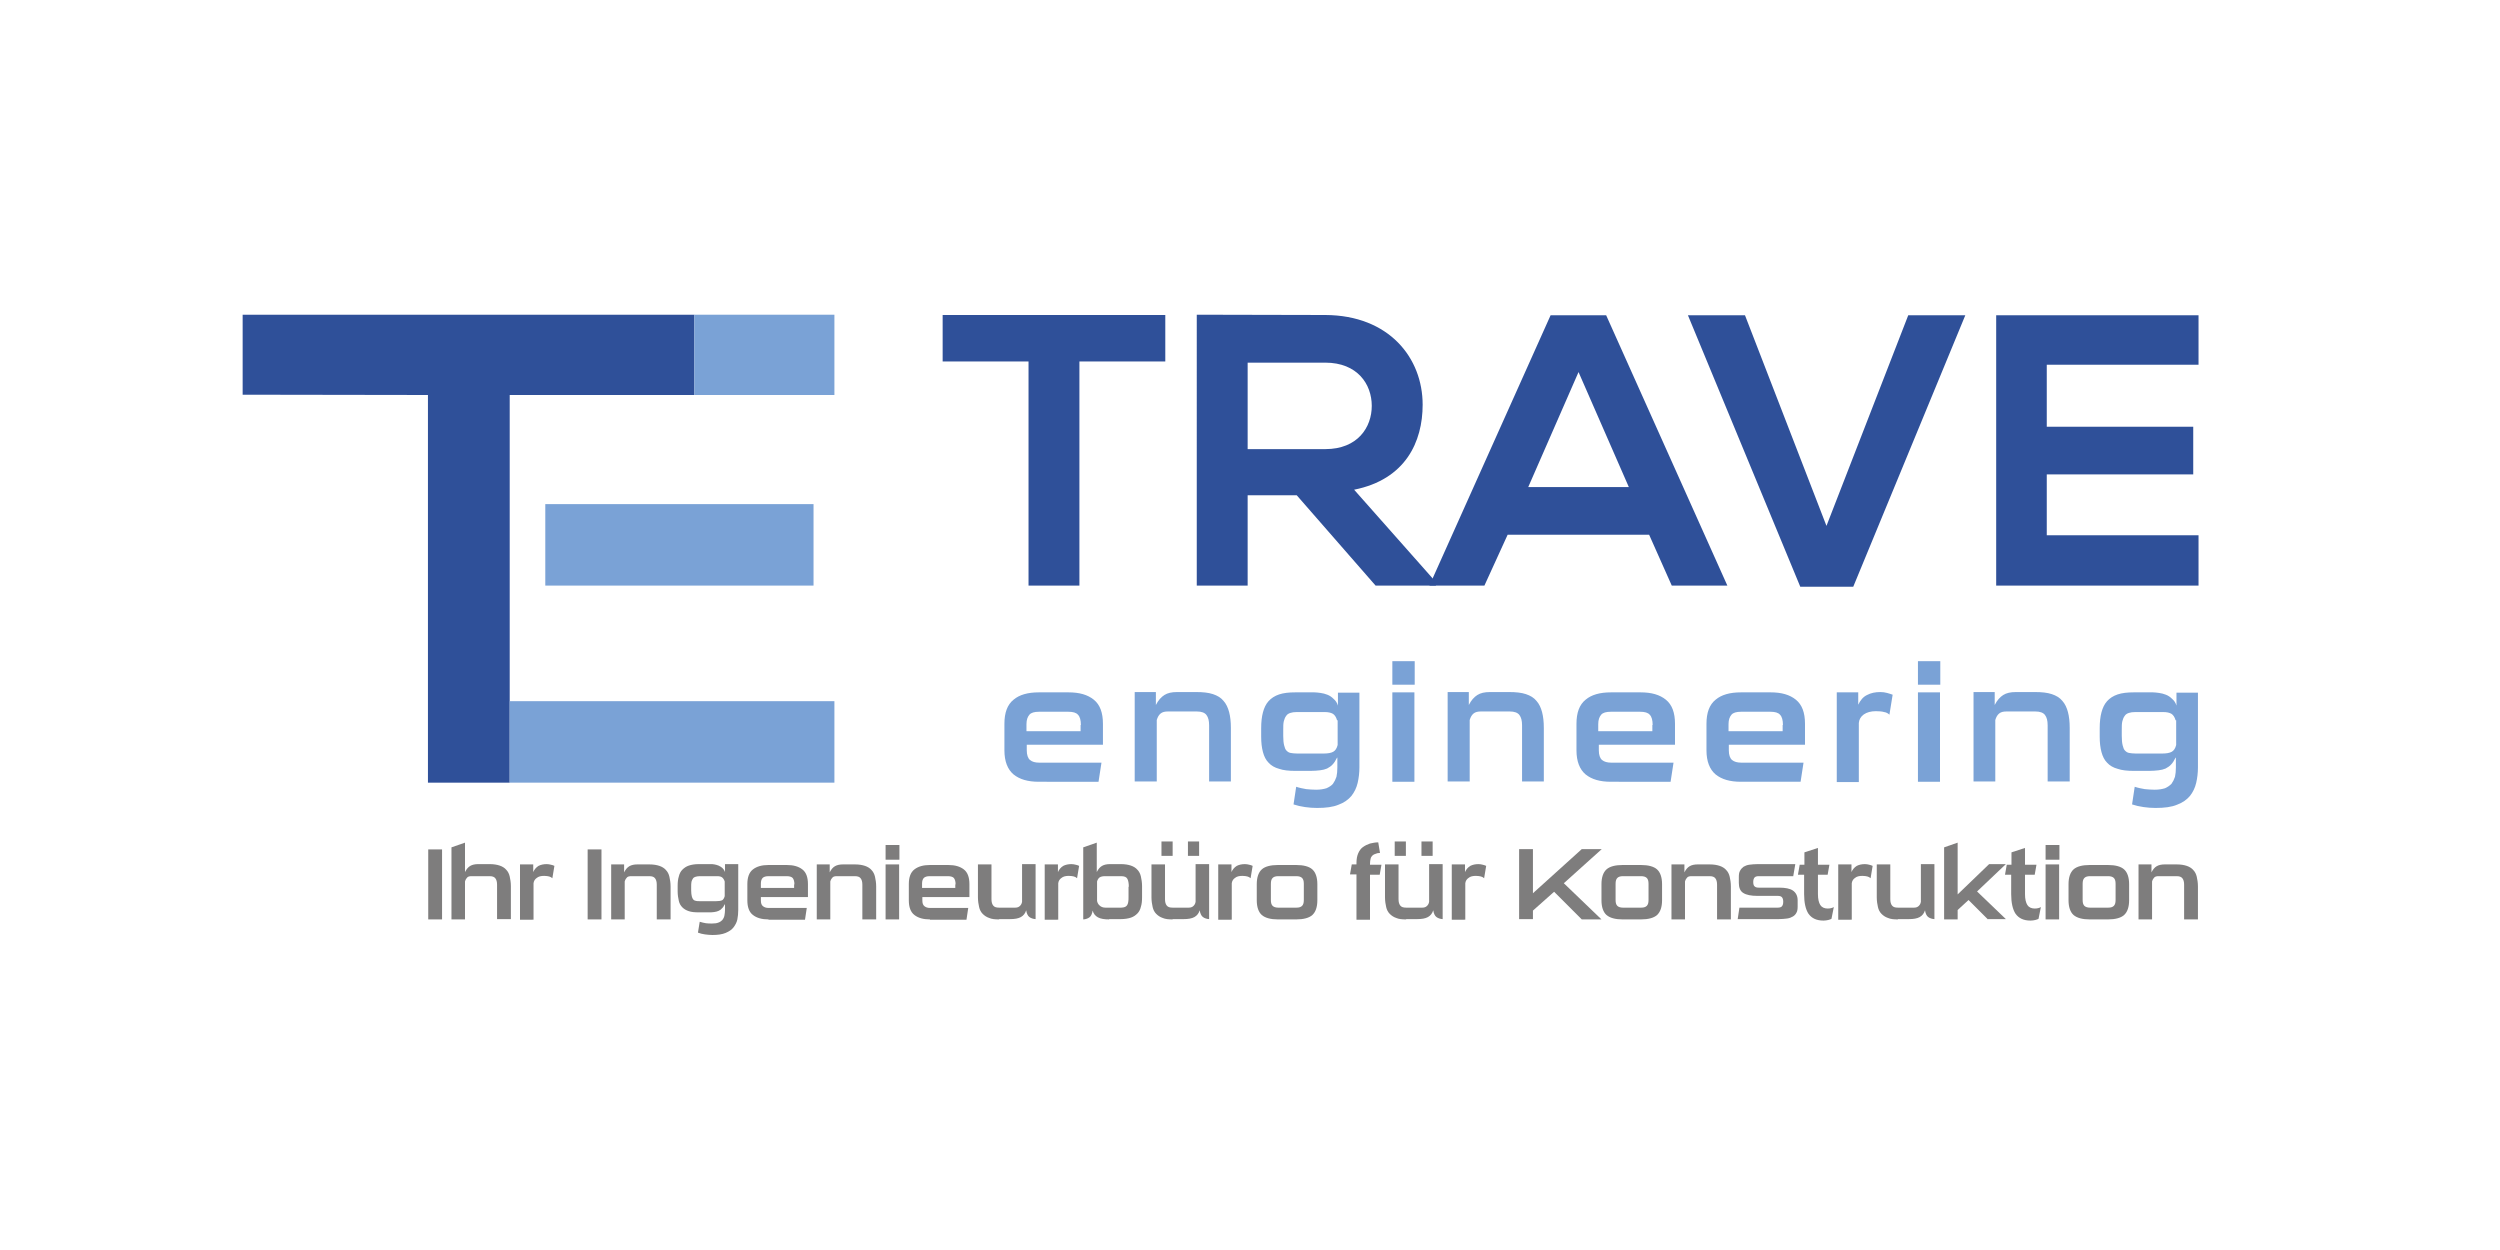 <?xml version="1.0" encoding="utf-8"?>
<!-- Generator: Adobe Illustrator 23.0.6, SVG Export Plug-In . SVG Version: 6.00 Build 0)  -->
<svg version="1.1" id="Ebene_1" xmlns="http://www.w3.org/2000/svg" xmlns:xlink="http://www.w3.org/1999/xlink" x="0px" y="0px"
	 viewBox="0 0 850 425" style="enable-background:new 0 0 850 425;" xml:space="preserve">
<style type="text/css">
	.st0{fill:#2F5099;}
	.st1{fill:#7E7D7D;}
	.st2{fill:#7AA2D6;}
	.st3{fill-rule:evenodd;clip-rule:evenodd;fill:#2F5099;}
	.st4{fill-rule:evenodd;clip-rule:evenodd;fill:#7AA2D6;}
</style>
<g>
	<g>
		<path class="st0" d="M349.7,122.9h-29.2v-15.8c26.5,0,49,0,75.7,0v15.8h-29.2v76.2h-17.3V122.9z"/>
		<path class="st0" d="M488.3,199.1h-20.6l-26.8-30.7h-16.7v30.7h-17.3V107c14.6,0,29.2,0.1,43.7,0.1c21.7,0.1,33.1,14.6,33.1,30.5
			c0,12.6-5.8,25.4-23.3,28.9l27.8,31.4V199.1z M424.2,123.3v29.4h26.4c11,0,15.8-7.4,15.8-14.7c0-7.4-4.9-14.7-15.8-14.7H424.2z"/>
		<path class="st0" d="M560.7,181.8h-48.1l-7.9,17.3H486l41.2-91.9h18.9l41.2,91.9h-18.9L560.7,181.8z M536.7,126.5l-17.1,39.1h34.2
			L536.7,126.5z"/>
		<path class="st0" d="M630.1,199.5h-18l-38.2-92.3h19.4l27.7,71.6l27.8-71.6h19.4L630.1,199.5z"/>
		<path class="st0" d="M747.5,199.1h-68.8c0-30.6,0-61.3,0-91.9h68.8V124h-51.6v21.1h49.8v16.2h-49.8V182h51.6V199.1z"/>
	</g>
	<g>
		<path class="st1" d="M145.6,312.6v-23.8h4.7v23.8H145.6z"/>
		<path class="st1" d="M169,312.6v-11.8c0-1-0.2-1.7-0.6-2.2c-0.4-0.5-1-0.7-2-0.7h-6c-0.7,0-1.2,0.1-1.5,0.4
			c-0.3,0.3-0.6,0.7-0.8,1.4v12.9h-4.6v-24.5l4.6-1.6v10c0.5-1,1.1-1.7,1.8-2.1c0.7-0.4,1.6-0.6,2.7-0.6h3.9c1.4,0,2.5,0.2,3.4,0.5
			c0.9,0.3,1.7,0.8,2.2,1.4c0.6,0.6,1,1.4,1.2,2.3c0.2,0.9,0.4,2,0.4,3.3v11.2H169z"/>
		<path class="st1" d="M176.8,312.6v-18.7h4.5v2.6c0.4-0.9,1-1.6,1.8-2.1c0.8-0.4,1.7-0.6,2.8-0.6c0.5,0,1,0.1,1.4,0.2
			c0.5,0.1,0.8,0.2,1.2,0.4l-0.7,4.2c-0.3-0.3-0.7-0.5-1.1-0.6c-0.4-0.1-1-0.2-1.7-0.2c-1.1,0-1.9,0.2-2.5,0.7c-0.6,0.4-1,1-1.1,1.8
			v12.4H176.8z"/>
		<path class="st1" d="M199.8,312.6v-23.8h4.7v23.8H199.8z"/>
		<path class="st1" d="M223.3,312.6v-11.8c0-1-0.2-1.7-0.6-2.2c-0.4-0.5-1-0.7-2-0.7h-6c-0.7,0-1.2,0.1-1.5,0.4
			c-0.3,0.3-0.6,0.7-0.8,1.4v12.9h-4.6v-18.7h4.4v2.7c0.5-1,1.1-1.7,1.8-2.1c0.7-0.4,1.6-0.6,2.7-0.6h4.1c1.4,0,2.5,0.2,3.4,0.5
			c0.9,0.3,1.7,0.8,2.2,1.4c0.6,0.6,1,1.4,1.2,2.3c0.2,0.9,0.4,2,0.4,3.3v11.2H223.3z"/>
		<path class="st1" d="M246.4,307.5c-0.3,0.6-0.6,1.1-1,1.4c-0.3,0.4-0.7,0.6-1.1,0.8c-0.4,0.2-0.9,0.3-1.5,0.4
			c-0.6,0.1-1.2,0.1-2,0.1h-3.2c-1.4,0-2.5-0.1-3.4-0.4c-0.9-0.3-1.6-0.7-2.2-1.3c-0.6-0.6-1-1.3-1.2-2.2c-0.2-0.9-0.4-2-0.4-3.2
			v-1.8c0-1.3,0.1-2.4,0.4-3.3c0.2-0.9,0.6-1.7,1.2-2.3c0.6-0.6,1.3-1.1,2.2-1.4c0.9-0.3,2-0.5,3.4-0.5h4c0.4,0,0.8,0,1.3,0.1
			c0.5,0.1,0.9,0.2,1.4,0.4c0.5,0.2,0.9,0.5,1.3,0.8c0.4,0.4,0.7,0.8,0.9,1.4v-2.7h4.5v15.6c0,1.1-0.1,2.2-0.3,3.2
			c-0.2,1-0.7,1.9-1.3,2.7c-0.6,0.8-1.5,1.4-2.7,1.9c-1.2,0.5-2.7,0.7-4.5,0.7c-0.8,0-1.7-0.1-2.5-0.2c-0.8-0.1-1.6-0.3-2.4-0.6
			l0.6-3.7c0.7,0.2,1.4,0.4,2.1,0.5c0.6,0.1,1.4,0.1,2.1,0.1c0.9,0,1.6-0.1,2.1-0.3c0.6-0.2,1-0.5,1.4-0.9c0.3-0.4,0.6-0.9,0.7-1.5
			c0.1-0.6,0.2-1.2,0.2-1.9V307.5z M246.4,299.7c-0.2-0.6-0.5-1.1-0.9-1.4c-0.4-0.3-1-0.4-1.7-0.4h-5.9c-0.6,0-1,0.1-1.4,0.2
			c-0.4,0.1-0.7,0.3-0.9,0.6c-0.2,0.3-0.4,0.7-0.5,1.1c-0.1,0.5-0.1,1.1-0.1,1.8v1.2c0,0.8,0.1,1.5,0.2,1.9c0.1,0.5,0.3,0.9,0.5,1.1
			c0.2,0.3,0.5,0.4,0.9,0.5c0.4,0.1,0.8,0.1,1.3,0.1h5.6c0.9,0,1.5-0.1,2-0.3c0.4-0.2,0.7-0.7,0.9-1.4V299.7z"/>
		<path class="st1" d="M261.3,312.6c-2.3,0-4-0.5-5.3-1.5c-1.3-1-1.9-2.7-1.9-5v-5.5c0-2.3,0.6-4,1.9-5c1.3-1,3-1.5,5.3-1.5h6.2
			c2.3,0,4,0.5,5.3,1.5c1.3,1,1.9,2.7,1.9,5v4.4h-16v1.1c0,1,0.2,1.6,0.7,2s1.1,0.6,1.9,0.6h13l-0.6,4H261.3z M270.1,300.7
			c0-1-0.2-1.7-0.6-2.2c-0.4-0.4-1.1-0.6-2-0.6h-6.2c-0.9,0-1.6,0.2-2,0.6c-0.4,0.4-0.6,1.1-0.6,1.9v1.5h11.3V300.7z"/>
		<path class="st1" d="M293.2,312.6v-11.8c0-1-0.2-1.7-0.6-2.2c-0.4-0.5-1-0.7-2-0.7h-6c-0.7,0-1.2,0.1-1.5,0.4
			c-0.3,0.3-0.6,0.7-0.8,1.4v12.9h-4.6v-18.7h4.4v2.7c0.5-1,1.1-1.7,1.8-2.1c0.7-0.4,1.6-0.6,2.7-0.6h4.1c1.4,0,2.5,0.2,3.4,0.5
			c0.9,0.3,1.7,0.8,2.2,1.4c0.6,0.6,1,1.4,1.2,2.3c0.2,0.9,0.4,2,0.4,3.3v11.2H293.2z"/>
		<path class="st1" d="M301.1,292.3v-5h4.7v5H301.1z M301.1,312.6v-18.7h4.6v18.7H301.1z"/>
		<path class="st1" d="M316.2,312.6c-2.3,0-4-0.5-5.3-1.5c-1.3-1-1.9-2.7-1.9-5v-5.5c0-2.3,0.6-4,1.9-5c1.3-1,3-1.5,5.3-1.5h6.2
			c2.3,0,4,0.5,5.3,1.5c1.3,1,1.9,2.7,1.9,5v4.4h-16v1.1c0,1,0.2,1.6,0.7,2c0.5,0.4,1.1,0.6,1.9,0.6h13l-0.6,4H316.2z M324.9,300.7
			c0-1-0.2-1.7-0.6-2.2c-0.4-0.4-1.1-0.6-2-0.6h-6.2c-0.9,0-1.6,0.2-2,0.6c-0.4,0.4-0.6,1.1-0.6,1.9v1.5h11.3V300.7z"/>
		<path class="st1" d="M339.7,312.6c-1.4,0-2.5-0.1-3.4-0.5c-0.9-0.3-1.6-0.8-2.2-1.4c-0.6-0.6-1-1.4-1.2-2.3
			c-0.2-0.9-0.4-2-0.4-3.3v-11.2h4.6v11.8c0,1,0.2,1.7,0.6,2.2c0.4,0.5,1,0.7,2,0.7h5.5c0.7,0,1.2-0.2,1.6-0.6s0.6-0.8,0.7-1.4
			v-12.8h4.6v18.7c-0.4,0-0.7-0.1-1.1-0.2c-0.4-0.1-0.7-0.3-1-0.5c-0.3-0.2-0.5-0.5-0.7-0.9c-0.2-0.4-0.3-0.8-0.4-1.4
			c-0.3,1-0.9,1.8-1.8,2.3c-0.9,0.5-2.1,0.7-3.7,0.7H339.7z"/>
		<path class="st1" d="M355.2,312.6v-18.7h4.5v2.6c0.4-0.9,1-1.6,1.8-2.1c0.8-0.4,1.7-0.6,2.8-0.6c0.5,0,1,0.1,1.4,0.2
			c0.5,0.1,0.8,0.2,1.2,0.4l-0.7,4.2c-0.3-0.3-0.7-0.5-1.1-0.6c-0.4-0.1-1-0.2-1.7-0.2c-1.1,0-1.9,0.2-2.5,0.7c-0.6,0.4-1,1-1.1,1.8
			v12.4H355.2z"/>
		<path class="st1" d="M377.1,312.6c-1.6,0-2.9-0.2-3.8-0.7c-0.9-0.5-1.5-1.2-1.8-2.3c-0.1,0.5-0.2,1-0.4,1.4
			c-0.2,0.4-0.4,0.7-0.7,0.9c-0.3,0.2-0.6,0.4-1,0.5c-0.3,0.1-0.7,0.2-1.1,0.2v-24.5l4.6-1.6v10c0.5-1,1.1-1.7,1.8-2.1
			c0.7-0.4,1.6-0.6,2.7-0.6h3.7c1.4,0,2.5,0.2,3.4,0.5c0.9,0.3,1.7,0.8,2.2,1.4c0.6,0.6,1,1.4,1.2,2.3c0.2,0.9,0.4,2,0.4,3.3v3.7
			c0,1.3-0.1,2.4-0.4,3.3c-0.2,0.9-0.6,1.7-1.2,2.3c-0.6,0.6-1.3,1.1-2.2,1.4c-0.9,0.3-2.1,0.5-3.4,0.5H377.1z M383.8,301.5
			c0-1.2-0.2-2.2-0.5-2.7c-0.3-0.6-1-0.9-2.1-0.9h-5.4c-0.8,0-1.4,0.1-1.9,0.4c-0.4,0.3-0.7,0.7-0.9,1.4v6.6
			c0.1,0.6,0.4,1.2,0.9,1.6c0.4,0.4,1.1,0.7,1.9,0.7h5.4c0.5,0,0.9-0.1,1.2-0.2c0.3-0.1,0.6-0.3,0.8-0.6c0.2-0.3,0.3-0.6,0.4-1.1
			c0.1-0.5,0.1-1.1,0.1-1.8V301.5z"/>
		<path class="st1" d="M398.7,312.6c-1.4,0-2.5-0.1-3.4-0.5c-0.9-0.3-1.6-0.8-2.2-1.4c-0.6-0.6-1-1.4-1.2-2.3
			c-0.2-0.9-0.4-2-0.4-3.3v-11.2h4.6v11.8c0,1,0.2,1.7,0.6,2.2c0.4,0.5,1,0.7,2,0.7h5.5c0.7,0,1.2-0.2,1.6-0.6
			c0.4-0.4,0.6-0.8,0.7-1.4v-12.8h4.6v18.7c-0.4,0-0.7-0.1-1.1-0.2c-0.4-0.1-0.7-0.3-1-0.5c-0.3-0.2-0.5-0.5-0.7-0.9
			c-0.2-0.4-0.3-0.8-0.4-1.4c-0.3,1-0.9,1.8-1.8,2.3c-0.9,0.5-2.1,0.7-3.7,0.7H398.7z M394.9,291v-4.9h3.8v4.9H394.9z M403.9,291
			v-4.9h3.8v4.9H403.9z"/>
		<path class="st1" d="M414.2,312.6v-18.7h4.5v2.6c0.4-0.9,1-1.6,1.8-2.1c0.8-0.4,1.7-0.6,2.8-0.6c0.5,0,1,0.1,1.4,0.2
			c0.5,0.1,0.8,0.2,1.2,0.4l-0.7,4.2c-0.3-0.3-0.7-0.5-1.1-0.6c-0.4-0.1-1-0.2-1.7-0.2c-1.1,0-1.9,0.2-2.5,0.7c-0.6,0.4-1,1-1.1,1.8
			v12.4H414.2z"/>
		<path class="st1" d="M434.5,312.6c-2.5,0-4.3-0.5-5.5-1.5c-1.1-1-1.7-2.7-1.7-5v-5.5c0-2.3,0.6-4,1.7-5c1.1-1,3-1.5,5.5-1.5h6.2
			c2.5,0,4.4,0.5,5.5,1.5c1.1,1,1.7,2.7,1.7,5v5.5c0,2.3-0.6,4-1.7,5c-1.1,1-3,1.5-5.5,1.5H434.5z M443.3,300.5c0-1-0.2-1.6-0.6-2
			c-0.4-0.4-1.1-0.6-1.9-0.6h-6.2c-0.9,0-1.5,0.2-1.9,0.6c-0.4,0.4-0.6,1-0.6,2v5.5c0,1,0.2,1.6,0.6,2c0.4,0.4,1.1,0.6,1.9,0.6h6.2
			c0.9,0,1.5-0.2,1.9-0.6c0.4-0.4,0.6-1,0.6-2V300.5z"/>
		<path class="st1" d="M461.2,312.6v-15.3H459l0.6-3.4h1.6v-0.5c0-1.3,0.2-2.4,0.6-3.3c0.4-0.9,0.9-1.6,1.6-2.1
			c0.7-0.5,1.5-0.9,2.4-1.2c0.9-0.2,1.8-0.4,2.8-0.4l0.6,3.6c-0.6,0-1.1,0.1-1.5,0.3c-0.4,0.1-0.8,0.3-1.1,0.6
			c-0.3,0.3-0.5,0.6-0.6,1.1c-0.1,0.4-0.2,1-0.2,1.7v0.3h3.9l-0.6,3.4h-3.3v15.3H461.2z"/>
		<path class="st1" d="M478.1,312.6c-1.4,0-2.5-0.1-3.4-0.5c-0.9-0.3-1.6-0.8-2.2-1.4c-0.6-0.6-1-1.4-1.2-2.3
			c-0.2-0.9-0.4-2-0.4-3.3v-11.2h4.6v11.8c0,1,0.2,1.7,0.6,2.2c0.4,0.5,1,0.7,2,0.7h5.5c0.7,0,1.2-0.2,1.6-0.6s0.6-0.8,0.7-1.4
			v-12.8h4.6v18.7c-0.4,0-0.7-0.1-1.1-0.2c-0.4-0.1-0.7-0.3-1-0.5c-0.3-0.2-0.5-0.5-0.7-0.9c-0.2-0.4-0.3-0.8-0.4-1.4
			c-0.3,1-0.9,1.8-1.8,2.3c-0.9,0.5-2.1,0.7-3.7,0.7H478.1z M474.2,291v-4.9h3.8v4.9H474.2z M483.3,291v-4.9h3.8v4.9H483.3z"/>
		<path class="st1" d="M493.6,312.6v-18.7h4.5v2.6c0.4-0.9,1-1.6,1.8-2.1c0.8-0.4,1.7-0.6,2.8-0.6c0.5,0,1,0.1,1.4,0.2
			c0.4,0.1,0.8,0.2,1.2,0.4l-0.7,4.2c-0.3-0.3-0.7-0.5-1.1-0.6c-0.4-0.1-1-0.2-1.7-0.2c-1.1,0-1.9,0.2-2.5,0.7c-0.6,0.4-1,1-1.1,1.8
			v12.4H493.6z"/>
		<path class="st1" d="M537.8,312.6l-9.4-9.4l-7.2,6.4v2.9h-4.7v-23.8h4.7v15l16.6-15h6.8l-12.9,11.6l12.8,12.3H537.8z"/>
		<path class="st1" d="M551.7,312.6c-2.5,0-4.3-0.5-5.5-1.5c-1.1-1-1.7-2.7-1.7-5v-5.5c0-2.3,0.6-4,1.7-5c1.1-1,3-1.5,5.5-1.5h6.2
			c2.5,0,4.4,0.5,5.5,1.5c1.1,1,1.7,2.7,1.7,5v5.5c0,2.3-0.6,4-1.7,5c-1.1,1-3,1.5-5.5,1.5H551.7z M560.5,300.5c0-1-0.2-1.6-0.6-2
			c-0.4-0.4-1.1-0.6-1.9-0.6h-6.2c-0.9,0-1.5,0.2-1.9,0.6c-0.4,0.4-0.6,1-0.6,2v5.5c0,1,0.2,1.6,0.6,2c0.4,0.4,1.1,0.6,1.9,0.6h6.2
			c0.9,0,1.5-0.2,1.9-0.6c0.4-0.4,0.6-1,0.6-2V300.5z"/>
		<path class="st1" d="M583.8,312.6v-11.8c0-1-0.2-1.7-0.6-2.2c-0.4-0.5-1-0.7-2-0.7h-6c-0.7,0-1.2,0.1-1.5,0.4
			c-0.3,0.3-0.6,0.7-0.8,1.4v12.9h-4.6v-18.7h4.4v2.7c0.5-1,1.1-1.7,1.8-2.1c0.7-0.4,1.6-0.6,2.7-0.6h4.1c1.4,0,2.5,0.2,3.4,0.5
			c0.9,0.3,1.7,0.8,2.2,1.4c0.6,0.6,1,1.4,1.2,2.3c0.2,0.9,0.4,2,0.4,3.3v11.2H583.8z"/>
		<path class="st1" d="M590.8,312.6c0.1-0.7,0.2-1.3,0.3-2c0.1-0.7,0.2-1.3,0.3-2h13c0.6,0,1.1-0.1,1.4-0.4c0.3-0.3,0.5-0.8,0.5-1.6
			c0-0.8-0.2-1.3-0.5-1.6c-0.3-0.3-0.8-0.4-1.4-0.4h-6.9c-2.1,0-3.7-0.3-4.8-1c-1-0.6-1.5-1.8-1.5-3.4v-2c0-0.9,0.1-1.6,0.4-2.1
			c0.3-0.6,0.7-1,1.2-1.4c0.5-0.3,1.2-0.6,2-0.7c0.8-0.1,1.8-0.2,2.9-0.2h12.7l-0.7,4.1H598c-0.6,0-1.1,0.1-1.4,0.4
			c-0.3,0.3-0.5,0.8-0.5,1.6c0,0.8,0.2,1.3,0.5,1.5c0.3,0.3,0.8,0.4,1.4,0.4h6.9c2.1,0,3.7,0.3,4.7,1c1,0.7,1.6,1.8,1.6,3.3v2.1
			c0,0.9-0.1,1.6-0.4,2.1c-0.3,0.6-0.7,1-1.2,1.3c-0.5,0.3-1.2,0.6-2,0.7c-0.8,0.1-1.8,0.2-2.9,0.2H590.8z"/>
		<path class="st1" d="M622.7,312.4c-0.2,0.1-0.6,0.3-1.1,0.4c-0.5,0.1-1,0.2-1.6,0.2c-2.4,0-4-0.8-5.1-2.3c-1-1.5-1.5-3.8-1.5-6.7
			v-6.6h-2.1l0.6-3.4h1.6v-4.2l4.6-1.5v5.7h3.9l-0.6,3.4h-3.3v6.6c0,1.7,0.3,2.9,0.8,3.7c0.5,0.8,1.4,1.2,2.5,1.2
			c0.9,0,1.6-0.2,2.1-0.5L622.7,312.4z"/>
		<path class="st1" d="M625,312.6v-18.7h4.5v2.6c0.4-0.9,1-1.6,1.8-2.1c0.8-0.4,1.7-0.6,2.8-0.6c0.5,0,1,0.1,1.4,0.2
			c0.4,0.1,0.8,0.2,1.2,0.4l-0.7,4.2c-0.3-0.3-0.7-0.5-1.1-0.6c-0.4-0.1-1-0.2-1.7-0.2c-1.1,0-1.9,0.2-2.5,0.7c-0.6,0.4-1,1-1.1,1.8
			v12.4H625z"/>
		<path class="st1" d="M645.3,312.6c-1.4,0-2.5-0.1-3.4-0.5c-0.9-0.3-1.6-0.8-2.2-1.4c-0.6-0.6-1-1.4-1.2-2.3
			c-0.2-0.9-0.4-2-0.4-3.3v-11.2h4.6v11.8c0,1,0.2,1.7,0.6,2.2c0.4,0.5,1,0.7,2,0.7h5.5c0.7,0,1.2-0.2,1.6-0.6
			c0.4-0.4,0.6-0.8,0.7-1.4v-12.8h4.6v18.7c-0.4,0-0.7-0.1-1.1-0.2c-0.4-0.1-0.7-0.3-1-0.5c-0.3-0.2-0.5-0.5-0.7-0.9
			c-0.2-0.4-0.3-0.8-0.4-1.4c-0.3,1-0.9,1.8-1.8,2.3c-0.9,0.5-2.1,0.7-3.7,0.7H645.3z"/>
		<path class="st1" d="M675.9,312.6l-6.6-6.6l-3.7,3.4v3.2h-4.6v-24.5l4.6-1.6v17.6l10.7-10.3h5.7l-9.8,9.3l9.8,9.4H675.9z"/>
		<path class="st1" d="M693.1,312.4c-0.2,0.1-0.6,0.3-1.1,0.4c-0.5,0.1-1,0.2-1.6,0.2c-2.4,0-4-0.8-5.1-2.3c-1-1.5-1.5-3.8-1.5-6.7
			v-6.6h-2.1l0.6-3.4h1.6v-4.2l4.6-1.5v5.7h3.9l-0.6,3.4h-3.3v6.6c0,1.7,0.3,2.9,0.8,3.7c0.5,0.8,1.4,1.2,2.5,1.2
			c0.9,0,1.6-0.2,2.1-0.5L693.1,312.4z"/>
		<path class="st1" d="M695.5,292.3v-5h4.7v5H695.5z M695.5,312.6v-18.7h4.6v18.7H695.5z"/>
		<path class="st1" d="M710.5,312.6c-2.5,0-4.3-0.5-5.5-1.5c-1.1-1-1.7-2.7-1.7-5v-5.5c0-2.3,0.6-4,1.7-5c1.1-1,3-1.5,5.5-1.5h6.2
			c2.5,0,4.4,0.5,5.5,1.5c1.1,1,1.7,2.7,1.7,5v5.5c0,2.3-0.6,4-1.7,5c-1.1,1-3,1.5-5.5,1.5H710.5z M719.3,300.5c0-1-0.2-1.6-0.6-2
			c-0.4-0.4-1.1-0.6-1.9-0.6h-6.2c-0.9,0-1.5,0.2-1.9,0.6c-0.4,0.4-0.6,1-0.6,2v5.5c0,1,0.2,1.6,0.6,2c0.4,0.4,1.1,0.6,1.9,0.6h6.2
			c0.9,0,1.5-0.2,1.9-0.6c0.4-0.4,0.6-1,0.6-2V300.5z"/>
		<path class="st1" d="M742.6,312.6v-11.8c0-1-0.2-1.7-0.6-2.2c-0.4-0.5-1-0.7-2-0.7h-6c-0.7,0-1.2,0.1-1.5,0.4
			c-0.3,0.3-0.6,0.7-0.8,1.4v12.9h-4.6v-18.7h4.4v2.7c0.5-1,1.1-1.7,1.8-2.1c0.7-0.4,1.6-0.6,2.7-0.6h4.1c1.4,0,2.5,0.2,3.4,0.5
			c0.9,0.3,1.7,0.8,2.2,1.4c0.6,0.6,1,1.4,1.2,2.3c0.2,0.9,0.4,2,0.4,3.3v11.2H742.6z"/>
	</g>
	<g>
		<path class="st2" d="M353.2,265.8c-3.7,0-6.5-0.8-8.6-2.5c-2-1.7-3.1-4.4-3.1-8.2v-9c0-3.8,1-6.5,3.1-8.2c2-1.7,4.9-2.5,8.6-2.5
			h10.1c3.7,0,6.5,0.8,8.6,2.5c2.1,1.7,3.1,4.4,3.1,8.2v7.1h-25.9v1.9c0,1.6,0.4,2.7,1.1,3.3c0.7,0.6,1.8,0.9,3.1,0.9h21.2l-1,6.5
			H353.2z M367.5,246.5c0-1.6-0.3-2.8-1-3.5c-0.6-0.7-1.7-1-3.2-1h-10.1c-1.5,0-2.6,0.3-3.2,1c-0.6,0.7-1,1.7-1,3.2v2.4h18.4V246.5z
			"/>
		<path class="st2" d="M411.1,265.8v-19.2c0-1.6-0.3-2.7-0.9-3.5c-0.6-0.8-1.7-1.2-3.3-1.2h-9.8c-1.1,0-1.9,0.2-2.5,0.7
			c-0.6,0.5-1,1.2-1.3,2.2v20.9h-7.5v-30.4h7.2v4.4c0.8-1.6,1.8-2.7,2.9-3.4c1.1-0.7,2.5-1,4.3-1h6.6c2.2,0,4.1,0.2,5.6,0.7
			c1.5,0.5,2.7,1.2,3.6,2.3c0.9,1,1.5,2.3,1.9,3.8c0.4,1.5,0.6,3.3,0.6,5.4v18.2H411.1z"/>
		<path class="st2" d="M454.6,257.6c-0.5,1-1,1.8-1.5,2.3c-0.5,0.6-1.2,1-1.9,1.4c-0.7,0.3-1.5,0.5-2.4,0.6c-0.9,0.1-2,0.2-3.2,0.2
			h-5.2c-2.2,0-4.1-0.2-5.5-0.7c-1.5-0.4-2.7-1.1-3.6-2.1c-0.9-0.9-1.5-2.1-1.9-3.6c-0.4-1.5-0.6-3.2-0.6-5.2v-2.9
			c0-2.1,0.2-3.9,0.6-5.4c0.4-1.5,1-2.8,1.9-3.8c0.9-1,2.1-1.8,3.6-2.3c1.5-0.5,3.3-0.7,5.5-0.7h6.5c0.6,0,1.3,0.1,2.1,0.2
			c0.8,0.1,1.5,0.3,2.3,0.6c0.8,0.3,1.5,0.8,2.1,1.4c0.7,0.6,1.2,1.3,1.5,2.3v-4.4h7.3v25.4c0,1.8-0.2,3.6-0.6,5.3
			c-0.4,1.7-1.1,3.1-2.1,4.4c-1.1,1.3-2.5,2.3-4.4,3c-1.9,0.8-4.3,1.1-7.3,1.1c-1.4,0-2.7-0.1-4.1-0.3c-1.4-0.2-2.7-0.5-3.9-0.9
			l0.9-6c1.2,0.4,2.3,0.6,3.4,0.8c1,0.1,2.2,0.2,3.4,0.2c1.4,0,2.5-0.2,3.5-0.5c0.9-0.4,1.7-0.9,2.2-1.5c0.5-0.7,0.9-1.5,1.2-2.4
			c0.2-0.9,0.3-2,0.3-3.2V257.6z M454.6,244.9c-0.3-1.1-0.8-1.8-1.4-2.2c-0.7-0.4-1.6-0.6-2.8-0.6h-9.5c-0.9,0-1.6,0.1-2.2,0.3
			c-0.6,0.2-1.1,0.5-1.4,1c-0.4,0.5-0.6,1.1-0.8,1.8c-0.2,0.8-0.2,1.8-0.2,3v2c0,1.3,0.1,2.4,0.3,3.2c0.2,0.8,0.4,1.4,0.8,1.8
			c0.4,0.4,0.8,0.7,1.4,0.8c0.6,0.1,1.3,0.2,2.2,0.2h9.1c1.4,0,2.5-0.2,3.2-0.6c0.7-0.4,1.2-1.1,1.5-2.3V244.9z"/>
		<path class="st2" d="M473.4,232.8v-8h7.6v8H473.4z M473.4,265.8v-30.4h7.5v30.4H473.4z"/>
		<path class="st2" d="M517.5,265.8v-19.2c0-1.6-0.3-2.7-0.9-3.5c-0.6-0.8-1.7-1.2-3.3-1.2h-9.8c-1.1,0-1.9,0.2-2.5,0.7
			c-0.6,0.5-1,1.2-1.3,2.2v20.9h-7.5v-30.4h7.2v4.4c0.8-1.6,1.8-2.7,2.9-3.4c1.1-0.7,2.5-1,4.3-1h6.6c2.2,0,4.1,0.2,5.6,0.7
			c1.5,0.5,2.7,1.2,3.6,2.3c0.9,1,1.5,2.3,1.9,3.8c0.4,1.5,0.6,3.3,0.6,5.4v18.2H517.5z"/>
		<path class="st2" d="M547.7,265.8c-3.7,0-6.5-0.8-8.6-2.5c-2-1.7-3.1-4.4-3.1-8.2v-9c0-3.8,1-6.5,3.1-8.2c2-1.7,4.9-2.5,8.6-2.5
			h10.1c3.7,0,6.5,0.8,8.6,2.5c2.1,1.7,3.1,4.4,3.1,8.2v7.1h-25.9v1.9c0,1.6,0.4,2.7,1.1,3.3c0.7,0.6,1.8,0.9,3.1,0.9h21.2l-1,6.5
			H547.7z M561.9,246.5c0-1.6-0.3-2.8-1-3.5c-0.6-0.7-1.7-1-3.2-1h-10.1c-1.5,0-2.6,0.3-3.2,1c-0.6,0.7-1,1.7-1,3.2v2.4h18.4V246.5z
			"/>
		<path class="st2" d="M591.9,265.8c-3.7,0-6.5-0.8-8.6-2.5c-2-1.7-3.1-4.4-3.1-8.2v-9c0-3.8,1-6.5,3.1-8.2c2-1.7,4.9-2.5,8.6-2.5
			H602c3.7,0,6.5,0.8,8.6,2.5c2.1,1.7,3.1,4.4,3.1,8.2v7.1h-25.9v1.9c0,1.6,0.4,2.7,1.1,3.3c0.7,0.6,1.8,0.9,3.1,0.9h21.2l-1,6.5
			H591.9z M606.2,246.5c0-1.6-0.3-2.8-1-3.5c-0.6-0.7-1.7-1-3.2-1h-10.1c-1.5,0-2.6,0.3-3.2,1c-0.6,0.7-1,1.7-1,3.2v2.4h18.4V246.5z
			"/>
		<path class="st2" d="M624.5,265.8v-30.4h7.3v4.2c0.7-1.5,1.7-2.7,3-3.3c1.3-0.7,2.8-1,4.5-1c0.8,0,1.6,0.1,2.3,0.3
			c0.7,0.2,1.4,0.4,1.9,0.6l-1.1,6.8c-0.5-0.5-1.1-0.8-1.8-0.9c-0.7-0.2-1.6-0.3-2.8-0.3c-1.7,0-3.1,0.4-4.1,1.1
			c-1,0.7-1.6,1.7-1.7,2.9v20.1H624.5z"/>
		<path class="st2" d="M652.1,232.8v-8h7.6v8H652.1z M652.1,265.8v-30.4h7.5v30.4H652.1z"/>
		<path class="st2" d="M696.2,265.8v-19.2c0-1.6-0.3-2.7-0.9-3.5c-0.6-0.8-1.7-1.2-3.3-1.2h-9.8c-1.1,0-1.9,0.2-2.5,0.7
			c-0.6,0.5-1,1.2-1.3,2.2v20.9H671v-30.4h7.2v4.4c0.8-1.6,1.8-2.7,2.9-3.4c1.1-0.7,2.5-1,4.3-1h6.6c2.2,0,4.1,0.2,5.6,0.7
			c1.5,0.5,2.7,1.2,3.6,2.3c0.9,1,1.5,2.3,1.9,3.8c0.4,1.5,0.6,3.3,0.6,5.4v18.2H696.2z"/>
		<path class="st2" d="M739.7,257.6c-0.5,1-1,1.8-1.5,2.3c-0.5,0.6-1.2,1-1.9,1.4c-0.7,0.3-1.5,0.5-2.4,0.6s-2,0.2-3.2,0.2h-5.2
			c-2.2,0-4.1-0.2-5.5-0.7c-1.5-0.4-2.7-1.1-3.6-2.1c-0.9-0.9-1.5-2.1-1.9-3.6c-0.4-1.5-0.6-3.2-0.6-5.2v-2.9c0-2.1,0.2-3.9,0.6-5.4
			c0.4-1.5,1-2.8,1.9-3.8c0.9-1,2.1-1.8,3.6-2.3c1.5-0.5,3.3-0.7,5.5-0.7h6.5c0.6,0,1.3,0.1,2.1,0.2c0.8,0.1,1.5,0.3,2.3,0.6
			c0.8,0.3,1.5,0.8,2.1,1.4c0.7,0.6,1.2,1.3,1.5,2.3v-4.4h7.3v25.4c0,1.8-0.2,3.6-0.6,5.3c-0.4,1.7-1.1,3.1-2.1,4.4
			c-1.1,1.3-2.5,2.3-4.4,3c-1.9,0.8-4.3,1.1-7.3,1.1c-1.4,0-2.7-0.1-4.1-0.3s-2.7-0.5-3.9-0.9l0.9-6c1.2,0.4,2.3,0.6,3.4,0.8
			c1.1,0.1,2.2,0.2,3.4,0.2c1.4,0,2.5-0.2,3.5-0.5c0.9-0.4,1.6-0.9,2.2-1.5c0.5-0.7,0.9-1.5,1.2-2.4c0.2-0.9,0.3-2,0.3-3.2V257.6z
			 M739.7,244.9c-0.3-1.1-0.8-1.8-1.4-2.2c-0.7-0.4-1.6-0.6-2.8-0.6H726c-0.9,0-1.6,0.1-2.2,0.3c-0.6,0.2-1.1,0.5-1.4,1
			c-0.4,0.5-0.6,1.1-0.8,1.8c-0.2,0.8-0.2,1.8-0.2,3v2c0,1.3,0.1,2.4,0.3,3.2c0.2,0.8,0.4,1.4,0.8,1.8c0.4,0.4,0.8,0.7,1.4,0.8
			c0.6,0.1,1.3,0.2,2.2,0.2h9.1c1.4,0,2.5-0.2,3.2-0.6c0.7-0.4,1.2-1.1,1.5-2.3V244.9z"/>
	</g>
	<g>
		<polygon class="st3" points="173.3,266.1 173.3,238.4 173.3,134.3 236.1,134.3 236.1,107 82.5,107 82.5,134.2 145.5,134.3 
			145.5,266.1 		"/>
		<polygon class="st4" points="173.3,266.1 283.7,266.1 283.7,238.4 173.3,238.4 		"/>
		<polygon class="st4" points="185.4,199.1 276.6,199.1 276.6,171.4 185.4,171.4 		"/>
		<rect x="236.1" y="107" class="st4" width="47.6" height="27.3"/>
	</g>
</g>
</svg>

